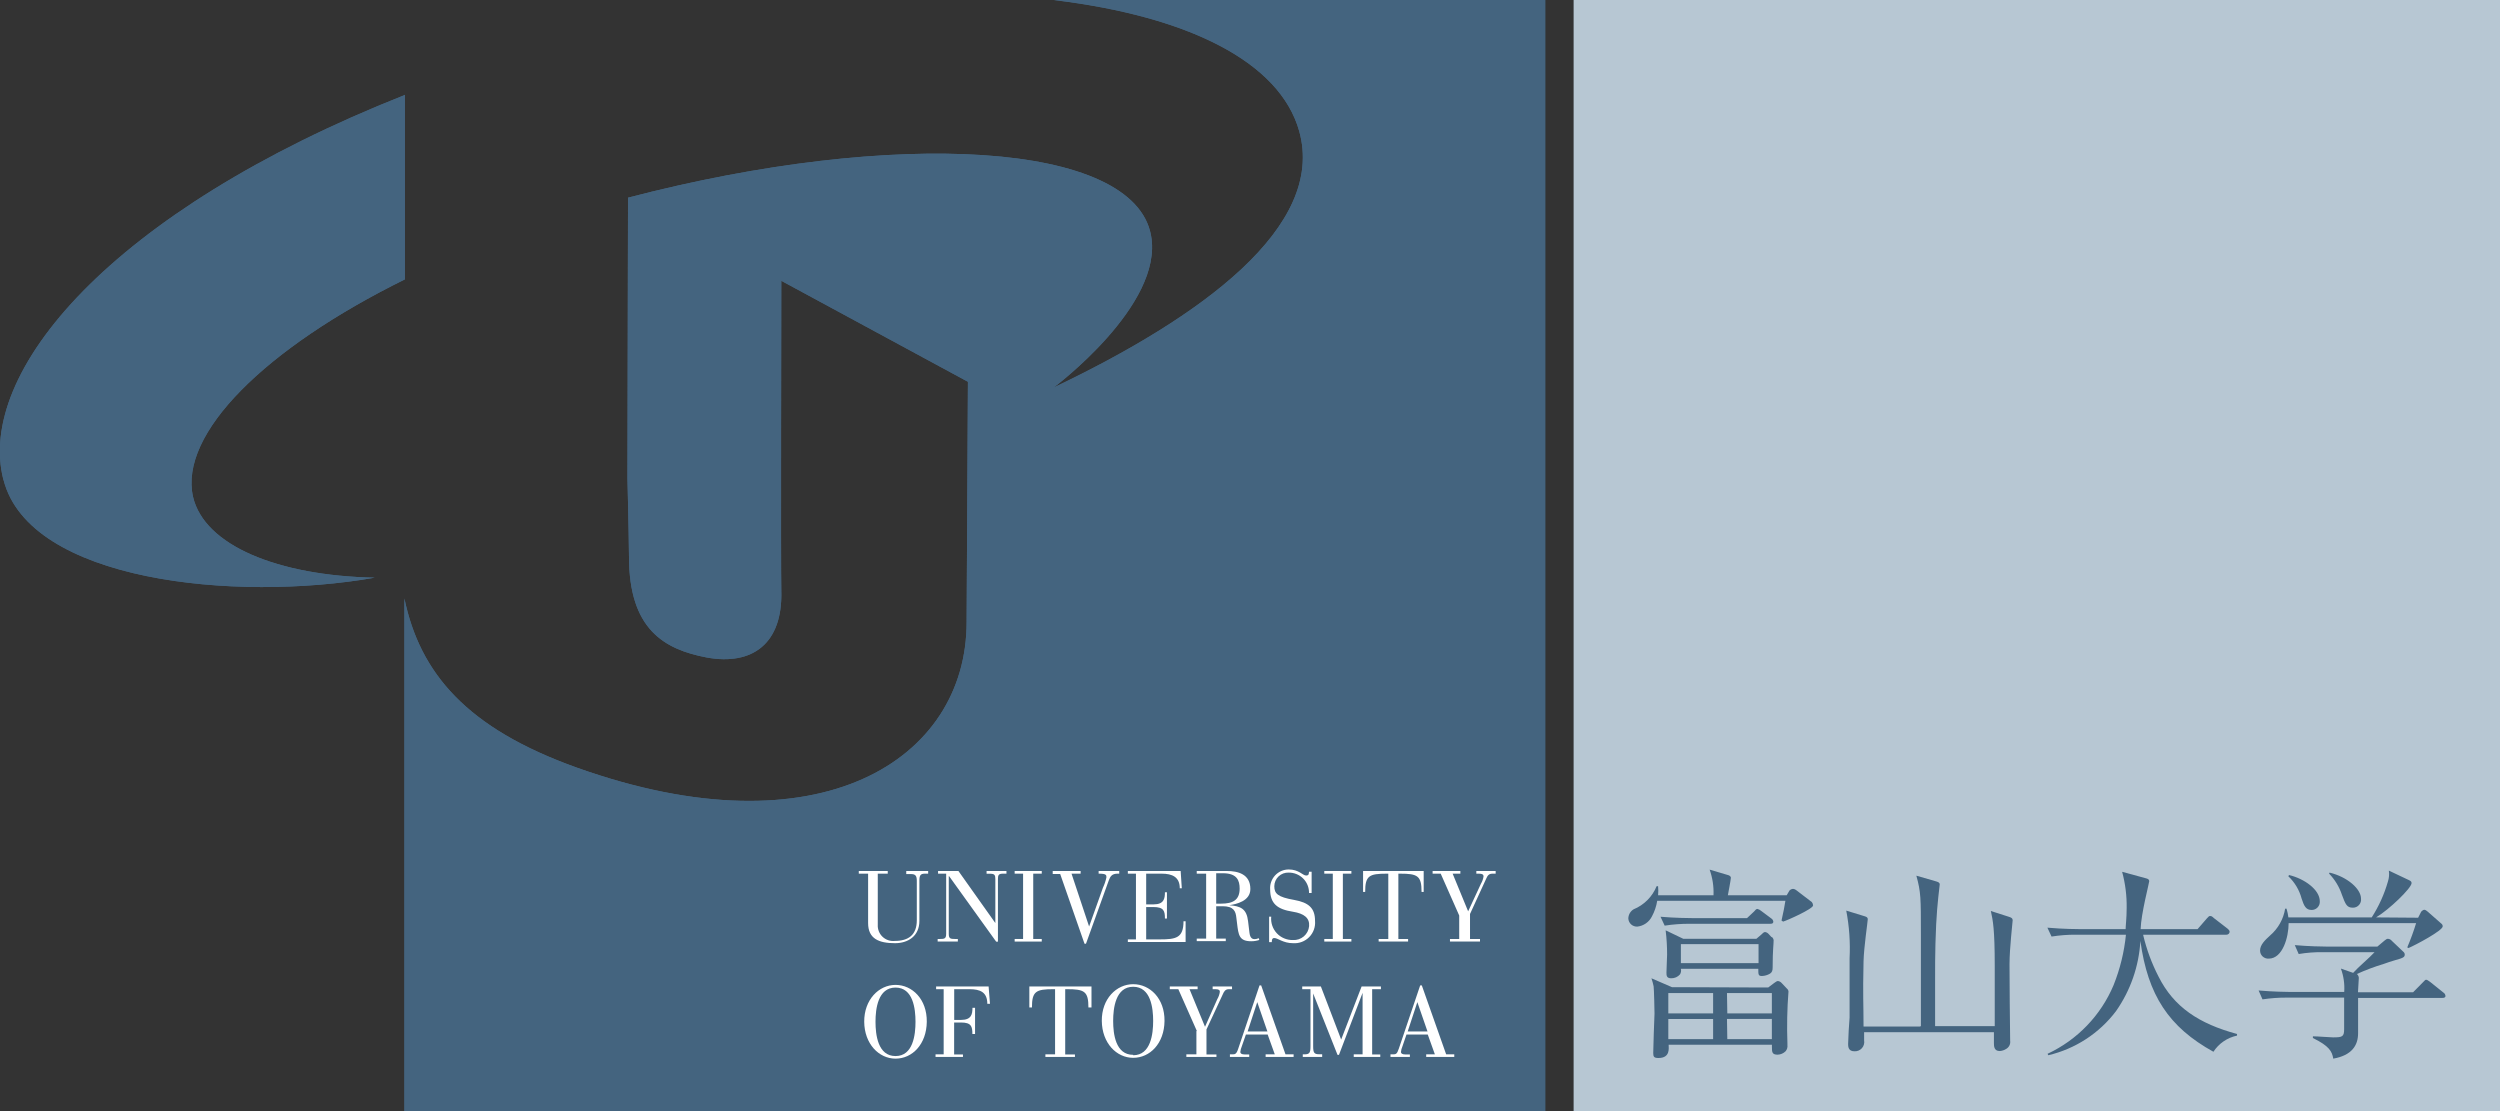 <svg width="144" height="64" viewBox="0 0 144 64" fill="none" xmlns="http://www.w3.org/2000/svg">
<rect x="0" y="0" width="144" height="64" fill="#333333" stroke="none"/>
<g clip-path="url(#clip0_142_1907)">
<path d="M60.683 0C68.408 0.931 73.713 3.544 74.835 7.558C76.368 13.063 69.184 18.269 60.692 22.321C60.692 22.321 67.048 17.58 66.3 13.566C65.319 8.14 51.541 7.372 36.174 11.386L36.141 27.564C36.141 27.564 36.216 30.531 36.23 32.063C36.23 36.226 38.226 37.404 40.726 37.875C43.306 38.34 45.105 37.102 45.003 34C44.97 32.836 45.003 16.174 45.003 16.174L55.752 21.99L55.677 35.84C55.677 43.756 47.213 49.2 33.244 44.222C26.874 41.95 24.191 38.773 23.294 34.475V64H89.005V0H60.683Z" fill="#44647F"/>
<path d="M49.466 50.169H51.134V50.323H50.56V53.266C50.552 53.394 50.573 53.522 50.62 53.641C50.667 53.76 50.739 53.868 50.832 53.956C50.925 54.045 51.036 54.112 51.158 54.154C51.279 54.195 51.408 54.21 51.536 54.197C52.336 54.197 52.808 53.848 52.808 53V50.732C52.808 50.425 52.714 50.346 52.462 50.346H52.2V50.169H53.462V50.323H53.266C53.023 50.323 52.957 50.425 52.957 50.714V53.042C52.957 53.932 52.289 54.328 51.555 54.328C50.62 54.328 50.003 54.071 50.003 53.168V50.323H49.466V50.169Z" fill="white"/>
<path d="M54.649 50.472V53.787C54.649 54.062 54.738 54.085 55.004 54.085H55.172V54.234H54.009V54.085H54.144C54.406 54.085 54.499 54.062 54.499 53.787V50.323H54.032V50.169H55.205L57.332 53.168V50.635C57.332 50.402 57.285 50.327 57.037 50.327H56.827V50.169H57.972V50.323H57.776C57.528 50.323 57.481 50.397 57.481 50.63V54.239H57.379L54.672 50.472" fill="white"/>
<path d="M58.93 50.323H58.444V50.169H60.005V50.323H59.514V54.085H60.005V54.234H58.444V54.085H58.93V50.323Z" fill="white"/>
<path d="M62.72 53.401L63.529 51.133C63.619 50.943 63.686 50.743 63.73 50.537C63.73 50.411 63.73 50.323 63.314 50.323H63.281V50.169H64.468V50.323H64.37C64.048 50.323 63.95 50.481 63.865 50.714L62.552 54.36H62.468L61.066 50.341H60.636V50.169H62.244V50.323H61.72L62.744 53.401" fill="white"/>
<path d="M65.431 50.323H64.964V50.169H68.006L68.072 51.166H67.955C67.955 50.514 67.52 50.323 66.913 50.323H66.02V52.092H66.45C67.039 52.092 67.1 51.766 67.1 51.394H67.216V52.907H67.1C67.1 52.474 67.039 52.246 66.441 52.246H66.02V54.109H66.801C67.735 54.109 68.17 54.029 68.17 53.066H68.291V54.258H64.964V54.109H65.431V50.346" fill="white"/>
<path d="M69.474 50.323H68.932V50.169H70.652C71.311 50.169 72.021 50.351 72.021 51.207C72.021 51.901 71.217 52.083 70.801 52.139C71.46 52.195 71.806 52.334 71.89 53.07L71.97 53.736C72.012 54.071 72.171 54.095 72.269 54.095C72.35 54.093 72.429 54.074 72.502 54.039L72.535 54.141C72.385 54.192 72.227 54.218 72.068 54.216C71.371 54.216 71.334 53.848 71.255 53.191L71.213 52.851C71.175 52.493 71.068 52.199 70.423 52.199H70.053V54.062H70.605V54.211H68.932V54.062H69.474V50.299M70.053 52.05H70.338C71.011 52.05 71.404 51.845 71.404 51.184C71.404 50.718 71.255 50.299 70.441 50.299H70.053V52.05Z" fill="white"/>
<path d="M73.068 52.8H73.222C73.205 52.972 73.225 53.147 73.28 53.311C73.335 53.475 73.424 53.626 73.542 53.753C73.66 53.88 73.804 53.981 73.964 54.048C74.124 54.116 74.296 54.15 74.47 54.146C74.7 54.16 74.926 54.084 75.101 53.935C75.275 53.785 75.384 53.574 75.405 53.345C75.442 52.879 75.12 52.619 74.47 52.516C73.573 52.376 73.161 52.05 73.161 51.231C73.15 51.084 73.17 50.937 73.219 50.798C73.268 50.659 73.345 50.531 73.445 50.423C73.546 50.316 73.667 50.229 73.802 50.17C73.938 50.111 74.084 50.081 74.232 50.081C74.816 50.081 75.04 50.43 75.232 50.43C75.423 50.43 75.381 50.285 75.4 50.211H75.55V51.436H75.4C75.403 51.282 75.374 51.129 75.316 50.986C75.259 50.843 75.173 50.713 75.064 50.604C74.955 50.494 74.825 50.408 74.682 50.349C74.54 50.291 74.386 50.261 74.232 50.262C74.125 50.257 74.018 50.274 73.918 50.311C73.818 50.347 73.727 50.404 73.649 50.477C73.571 50.55 73.509 50.638 73.466 50.736C73.424 50.833 73.401 50.938 73.4 51.045C73.4 51.473 73.596 51.669 74.545 51.836C75.377 51.985 75.746 52.302 75.746 53.042C75.761 53.213 75.739 53.385 75.681 53.546C75.623 53.708 75.531 53.854 75.41 53.977C75.29 54.099 75.144 54.194 74.984 54.254C74.823 54.315 74.651 54.34 74.479 54.328C73.909 54.328 73.605 54.03 73.395 54.03C73.26 54.03 73.255 54.174 73.255 54.267H73.101V52.8" fill="white"/>
<path d="M76.769 50.323H76.279V50.169H77.84V50.323H77.349V54.085H77.84V54.234H76.279V54.085H76.769V50.323Z" fill="white"/>
<path d="M79.966 50.323H79.877C78.859 50.323 78.634 50.444 78.634 51.375H78.513V50.169H82.004V51.375H81.882C81.882 50.444 81.653 50.323 80.644 50.323H80.546V54.085H81.106V54.234H79.41V54.085H79.966V50.323Z" fill="white"/>
<path d="M84.051 52.735L82.985 50.323H82.518V50.169H84.117V50.323H83.672L84.565 52.493L85.304 50.9C85.381 50.77 85.432 50.626 85.453 50.476C85.453 50.379 85.383 50.323 85.196 50.323H85.037V50.169H86.15V50.323H85.967C85.752 50.323 85.682 50.439 85.607 50.607L84.673 52.646V54.085H85.248V54.234H83.518V54.085H84.051V52.735Z" fill="white"/>
<path d="M51.583 56.73C52.546 56.73 53.397 57.555 53.383 58.854C53.368 60.153 52.546 60.978 51.583 60.978C50.62 60.978 49.788 60.121 49.779 58.854C49.77 57.587 50.616 56.73 51.583 56.73ZM51.583 60.829C52.597 60.829 52.733 59.599 52.733 58.854C52.733 58.109 52.597 56.884 51.583 56.884C50.569 56.884 50.429 58.109 50.429 58.854C50.429 59.599 50.564 60.829 51.583 60.829Z" fill="white"/>
<path d="M54.387 56.977H53.92V56.819H56.944L57.023 57.82H56.869C56.869 57.154 56.467 56.977 55.841 56.977H54.962V58.747H55.359C55.953 58.747 56.014 58.416 56.014 58.048H56.163V59.557H56.009C56.009 59.124 55.948 58.896 55.35 58.896H54.958V60.736H55.467V60.88H53.887V60.731H54.355V56.973" fill="white"/>
<path d="M60.786 56.977H60.683C59.669 56.977 59.44 57.099 59.44 58.03H59.29V56.819H62.87V58.03H62.693C62.693 57.099 62.464 56.977 61.454 56.977H61.356V60.736H61.917V60.88H60.215V60.731H60.772V56.973" fill="white"/>
<path d="M68.941 59.39L67.871 56.977H67.38V56.819H68.983V56.977H68.516L69.409 59.143L70.114 57.555C70.192 57.423 70.243 57.278 70.264 57.126C70.264 57.029 70.194 56.977 70.007 56.977H69.848V56.819H70.965V56.977H70.783C70.568 56.977 70.498 57.122 70.427 57.285L69.493 59.297V60.736H70.067V60.88H68.334V60.731H68.913V59.39" fill="white"/>
<path d="M72.979 59.59H71.764L71.526 60.275C71.482 60.377 71.454 60.485 71.442 60.596C71.442 60.675 71.512 60.736 71.694 60.736H71.956V60.88H70.843V60.731H70.965C71.138 60.731 71.217 60.731 71.325 60.396L72.549 56.758H72.643L74.045 60.731H74.512V60.88H72.9V60.731H73.428L73.016 59.585M72.418 57.722L71.862 59.413H73.002L72.418 57.722Z" fill="white"/>
<path d="M82.233 59.59H81.013L80.779 60.275C80.734 60.376 80.706 60.485 80.695 60.596C80.695 60.675 80.765 60.736 80.943 60.736H81.209V60.88H80.092V60.731H80.214C80.396 60.731 80.466 60.731 80.574 60.396L81.803 56.758H81.896L83.299 60.731H83.766V60.88H82.149V60.731H82.649L82.238 59.585M81.639 57.722L81.083 59.413H82.224L81.639 57.722Z" fill="white"/>
<path d="M75.475 56.977H75.008V56.819H76.082L77.251 59.879L78.429 56.819H79.541V56.977H79.036V60.736H79.504V60.88H77.975V60.731H78.485V57.187L77.125 60.759H77.041L75.638 57.224V60.261C75.638 60.633 75.69 60.726 75.989 60.726H76.157V60.88H75.04V60.731H75.134C75.433 60.731 75.484 60.633 75.484 60.265V56.977" fill="white"/>
<path d="M65.272 56.689C66.235 56.689 67.09 57.508 67.076 58.808C67.062 60.107 66.235 60.931 65.272 60.931C64.309 60.931 63.478 60.079 63.464 58.808C63.45 57.536 64.305 56.689 65.272 56.689ZM65.272 60.782C66.286 60.782 66.422 59.553 66.422 58.808C66.422 58.062 66.286 56.838 65.272 56.838C64.258 56.838 64.118 58.067 64.118 58.808C64.118 59.548 64.253 60.759 65.272 60.759V60.782Z" fill="white"/>
<path d="M0.201 27.634C1.687 33.483 13.516 34.694 21.588 33.274C15.979 33.162 11.773 31.411 11.119 28.617C10.301 24.98 15.269 20.062 23.326 16.09V5.467C6.295 12.206 -1.374 21.473 0.192 27.62" fill="#44647F"/>
<path d="M144 0H90.65V64H144V0Z" fill="#B7C7D3"/>
<path d="M102.914 51.566L103.077 51.291C103.133 51.235 103.208 51.202 103.288 51.198C103.357 51.206 103.423 51.236 103.475 51.282L104.363 51.962C104.406 52.016 104.431 52.083 104.433 52.153C104.433 52.353 102.923 53.024 102.708 53.084L102.615 53.024C102.718 52.558 102.797 52.19 102.839 51.887H95.455C95.405 52.202 95.302 52.506 95.151 52.786C95.071 52.946 94.952 53.084 94.805 53.186C94.658 53.289 94.488 53.353 94.31 53.373C94.179 53.379 94.051 53.334 93.954 53.247C93.857 53.159 93.798 53.037 93.791 52.907C93.793 52.8 93.821 52.696 93.874 52.603C93.927 52.51 94.003 52.432 94.095 52.376C94.394 52.254 94.665 52.072 94.893 51.844C95.121 51.615 95.301 51.343 95.422 51.044H95.506C95.522 51.218 95.522 51.393 95.506 51.566H98.698C98.719 51.064 98.643 50.563 98.474 50.09L99.511 50.397C99.605 50.42 99.698 50.467 99.698 50.565C99.698 50.663 99.525 51.566 99.525 51.566H102.928M101.848 56.88L102.189 56.623C102.274 56.568 102.344 56.507 102.404 56.507C102.486 56.515 102.56 56.554 102.615 56.614L102.923 56.94C102.949 56.961 102.971 56.986 102.987 57.015C103.003 57.043 103.013 57.075 103.017 57.108C102.939 58.104 102.919 59.104 102.956 60.102V60.195C102.964 60.258 102.959 60.322 102.941 60.383C102.923 60.444 102.894 60.5 102.853 60.549C102.729 60.674 102.562 60.746 102.386 60.749C102.077 60.749 102.063 60.6 102.063 60.33V60.177H96.114C96.114 60.368 96.221 60.941 95.525 60.941C95.272 60.941 95.226 60.866 95.226 60.656C95.226 60.288 95.287 58.71 95.3 58.384C95.3 58.17 95.272 56.987 95.249 56.814C95.217 56.657 95.175 56.501 95.123 56.349L96.305 56.861L101.848 56.88ZM100.628 52.884L101.03 52.507C101.091 52.432 101.161 52.353 101.222 52.353C101.305 52.373 101.382 52.413 101.446 52.469L102.026 52.903C102.058 52.922 102.085 52.949 102.105 52.98C102.125 53.012 102.138 53.047 102.143 53.084C102.143 53.201 102.049 53.21 101.965 53.21H97.32C96.839 53.208 96.359 53.243 95.885 53.317L95.646 52.805C96.464 52.875 97.32 52.884 97.516 52.884H100.628ZM98.675 57.201H96.095V58.37H98.675V57.201ZM98.675 58.696H96.095V59.855H98.675V58.696ZM99.493 58.37H102.059V57.201H99.474L99.493 58.37ZM99.493 59.855H102.059V58.691H99.474L99.493 59.855Z" fill="#44647F"/>
<path d="M110.644 59.105V53.843C110.644 51.701 110.644 51.394 110.382 50.439L111.527 50.77C111.621 50.802 111.728 50.825 111.728 50.947C111.728 50.998 111.579 52.06 111.523 53.242C111.448 54.719 111.462 56.377 111.462 56.377V59.105H114.897C114.897 58.142 114.897 56.6 114.897 55.631C114.897 53.489 114.79 53.019 114.673 52.474L115.706 52.805C115.851 52.851 115.93 52.889 115.93 53.005C115.93 53.121 115.748 54.593 115.748 55.543C115.748 56.321 115.771 59.269 115.785 59.944C115.799 60.034 115.786 60.126 115.748 60.209C115.71 60.291 115.648 60.361 115.57 60.409C115.454 60.486 115.321 60.531 115.182 60.54C114.85 60.54 114.85 60.246 114.85 60.074C114.85 59.981 114.85 59.548 114.85 59.455H107.373V59.92C107.388 60.001 107.384 60.084 107.362 60.163C107.34 60.242 107.301 60.314 107.246 60.376C107.191 60.437 107.123 60.485 107.047 60.516C106.971 60.546 106.889 60.559 106.807 60.554C106.452 60.554 106.452 60.26 106.452 60.13C106.452 59.883 106.513 58.826 106.536 58.612C106.536 57.848 106.536 56.032 106.536 55.198C106.582 54.278 106.518 53.356 106.344 52.451L107.345 52.758C107.466 52.795 107.583 52.819 107.583 52.949C107.583 53.079 107.359 54.556 107.34 55.375C107.293 57.48 107.34 57.704 107.34 59.129H110.583" fill="#44647F"/>
<path d="M123.45 53.825C123.45 53.825 123.45 53.862 123.45 53.871C123.646 54.695 123.941 55.493 124.329 56.246C125.212 58.011 126.665 58.966 128.853 59.557V59.651C128.575 59.709 128.313 59.821 128.079 59.981C127.846 60.141 127.646 60.345 127.493 60.582C124.917 59.157 123.716 57.322 123.286 54.197C123.204 55.648 122.718 57.047 121.884 58.239C120.921 59.515 119.541 60.414 117.982 60.782L117.94 60.698C119.657 59.895 121.013 58.484 121.744 56.74C122.116 55.811 122.355 54.834 122.454 53.839H119.571C119.101 53.836 118.632 53.872 118.169 53.946L117.93 53.434C118.865 53.517 119.73 53.517 119.753 53.517H122.436C122.436 53.326 122.496 52.879 122.496 52.293C122.506 51.592 122.418 50.893 122.235 50.216L123.585 50.584C123.726 50.616 123.796 50.663 123.796 50.756C123.796 50.849 123.328 52.618 123.3 53.517H126.581L127.114 52.903C127.231 52.772 127.245 52.763 127.301 52.763C127.357 52.763 127.399 52.763 127.516 52.879L128.306 53.489C128.353 53.527 128.427 53.596 128.427 53.666C128.426 53.712 128.407 53.756 128.374 53.788C128.341 53.821 128.296 53.839 128.25 53.839H123.45" fill="#44647F"/>
<path d="M135.826 57.154H138.995L139.537 56.605C139.677 56.456 139.7 56.433 139.747 56.433C139.794 56.433 139.869 56.479 139.976 56.558L140.743 57.173C140.776 57.194 140.804 57.221 140.824 57.255C140.844 57.288 140.856 57.325 140.859 57.364C140.859 57.466 140.766 57.48 140.682 57.48H135.826V59.516C135.826 60.223 135.457 60.791 134.396 60.978C134.326 60.554 134.157 60.247 133.223 59.79V59.692C133.508 59.692 134.204 59.753 134.382 59.753C134.914 59.753 135.022 59.716 135.022 59.287V57.462H131.722C131.253 57.46 130.784 57.494 130.32 57.564L130.096 57.052C130.9 57.122 131.713 57.136 131.905 57.136H135.027C135.058 56.679 134.993 56.22 134.835 55.79L135.541 56.037C135.835 55.706 136.476 55.175 136.775 54.845H133.807C133.337 54.838 132.868 54.874 132.405 54.952L132.18 54.439C132.97 54.509 133.765 54.523 133.989 54.523H136.938L137.359 54.169C137.476 54.076 137.485 54.076 137.555 54.076C137.597 54.08 137.638 54.092 137.675 54.112C137.712 54.132 137.744 54.159 137.77 54.193L138.443 54.831C138.465 54.85 138.483 54.873 138.495 54.9C138.507 54.926 138.513 54.955 138.513 54.984C138.513 55.231 138.2 55.194 137.307 55.52C136.778 55.68 136.26 55.874 135.756 56.102C135.789 56.13 135.816 56.164 135.835 56.202C135.854 56.241 135.865 56.283 135.868 56.325C135.868 56.419 135.821 57.131 135.821 57.131M139.284 52.861L139.462 52.511C139.569 52.404 139.616 52.404 139.649 52.404C139.682 52.404 139.742 52.428 139.864 52.535L140.574 53.159C140.677 53.238 140.7 53.285 140.7 53.359C140.7 53.606 139.107 54.449 138.728 54.607L138.658 54.57C138.853 54.114 139.023 53.647 139.168 53.173H131.825C131.825 53.974 131.484 55.217 130.68 55.217C130.616 55.222 130.552 55.213 130.491 55.191C130.431 55.17 130.375 55.136 130.328 55.093C130.281 55.049 130.244 54.996 130.218 54.938C130.193 54.879 130.18 54.815 130.18 54.751C130.18 54.421 130.465 54.151 130.76 53.881C131.221 53.485 131.528 52.939 131.624 52.339H131.704C131.754 52.504 131.79 52.672 131.811 52.842H136.611C137.023 52.201 137.338 51.503 137.546 50.77C137.611 50.569 137.629 50.355 137.597 50.146L138.766 50.7C138.85 50.746 138.915 50.774 138.906 50.877C138.882 51.17 137.625 52.386 136.863 52.842L139.284 52.861ZM131.849 50.402C132.732 50.611 133.62 51.249 133.62 51.911C133.625 51.975 133.617 52.039 133.596 52.1C133.574 52.161 133.541 52.217 133.497 52.264C133.453 52.312 133.4 52.349 133.34 52.375C133.281 52.401 133.217 52.414 133.153 52.414C132.821 52.414 132.713 52.19 132.573 51.757C132.442 51.266 132.177 50.821 131.807 50.472L131.849 50.402ZM134.185 50.262C135.237 50.518 135.994 51.217 135.994 51.757C136.003 51.823 135.997 51.89 135.978 51.954C135.958 52.018 135.925 52.076 135.881 52.126C135.836 52.176 135.782 52.216 135.721 52.243C135.66 52.27 135.594 52.284 135.527 52.283C135.172 52.283 135.101 52.088 134.896 51.543C134.744 51.084 134.49 50.665 134.153 50.318L134.185 50.262Z" fill="#44647F"/>
<path d="M102.049 53.988L101.876 53.801C101.824 53.74 101.751 53.699 101.671 53.685C101.591 53.685 101.521 53.764 101.46 53.825L101.166 54.076H96.96L95.941 53.587C95.998 54.051 96.026 54.517 96.025 54.984C96.025 55.124 95.988 55.855 95.988 56.018C95.988 56.181 95.988 56.349 96.259 56.349C96.355 56.351 96.45 56.332 96.538 56.294C96.626 56.255 96.705 56.197 96.768 56.125C96.827 56.029 96.845 55.913 96.819 55.804H101.278C101.278 56.135 101.278 56.218 101.488 56.218C101.654 56.212 101.815 56.164 101.956 56.079C102.073 55.995 102.105 55.916 102.105 55.701C102.105 54.705 102.161 54.439 102.161 54.151C102.15 54.08 102.113 54.016 102.059 53.969M101.292 55.478H96.819V54.383H101.292V55.478Z" fill="#7A97AB"/>
<path d="M60.683 0C68.408 0.931 73.713 3.544 74.835 7.558C76.368 13.063 69.184 18.269 60.692 22.321C60.692 22.321 67.048 17.58 66.3 13.566C65.319 8.14 51.541 7.372 36.174 11.386L36.141 27.564C36.141 27.564 36.216 30.531 36.23 32.063C36.23 36.226 38.226 37.404 40.726 37.875C43.306 38.34 45.105 37.102 45.003 34C44.97 32.836 45.003 16.174 45.003 16.174L55.752 21.99L55.677 35.84C55.677 43.756 47.213 49.2 33.244 44.222C26.874 41.95 24.191 38.773 23.294 34.475V64H89.005V0H60.683Z" fill="#44647F"/>
<path d="M49.466 50.169H51.134V50.323H50.56V53.266C50.552 53.394 50.573 53.522 50.62 53.641C50.667 53.76 50.739 53.868 50.832 53.956C50.925 54.045 51.036 54.112 51.158 54.154C51.279 54.195 51.408 54.21 51.536 54.197C52.336 54.197 52.808 53.848 52.808 53V50.732C52.808 50.425 52.714 50.346 52.462 50.346H52.2V50.169H53.462V50.323H53.266C53.023 50.323 52.957 50.425 52.957 50.714V53.042C52.957 53.932 52.289 54.328 51.555 54.328C50.62 54.328 50.003 54.071 50.003 53.168V50.323H49.466V50.169Z" fill="white"/>
<path d="M54.649 50.472V53.787C54.649 54.062 54.738 54.085 55.004 54.085H55.172V54.234H54.009V54.085H54.144C54.406 54.085 54.499 54.062 54.499 53.787V50.323H54.032V50.169H55.205L57.332 53.168V50.635C57.332 50.402 57.285 50.327 57.037 50.327H56.827V50.169H57.972V50.323H57.776C57.528 50.323 57.481 50.397 57.481 50.63V54.239H57.379L54.672 50.472" fill="white"/>
<path d="M58.93 50.323H58.444V50.169H60.005V50.323H59.514V54.085H60.005V54.234H58.444V54.085H58.93V50.323Z" fill="white"/>
<path d="M62.72 53.401L63.529 51.133C63.619 50.943 63.686 50.743 63.73 50.537C63.73 50.411 63.73 50.323 63.314 50.323H63.281V50.169H64.468V50.323H64.37C64.048 50.323 63.95 50.481 63.865 50.714L62.552 54.36H62.468L61.066 50.341H60.636V50.169H62.244V50.323H61.72L62.744 53.401" fill="white"/>
<path d="M65.431 50.323H64.964V50.169H68.006L68.072 51.166H67.955C67.955 50.514 67.52 50.323 66.913 50.323H66.02V52.092H66.45C67.039 52.092 67.1 51.766 67.1 51.394H67.216V52.907H67.1C67.1 52.474 67.039 52.246 66.441 52.246H66.02V54.109H66.801C67.735 54.109 68.17 54.029 68.17 53.066H68.291V54.258H64.964V54.109H65.431V50.346" fill="white"/>
<path d="M69.474 50.323H68.932V50.169H70.652C71.311 50.169 72.021 50.351 72.021 51.207C72.021 51.901 71.217 52.083 70.801 52.139C71.46 52.195 71.806 52.334 71.89 53.07L71.97 53.736C72.012 54.071 72.171 54.095 72.269 54.095C72.35 54.093 72.429 54.074 72.502 54.039L72.535 54.141C72.385 54.192 72.227 54.218 72.068 54.216C71.371 54.216 71.334 53.848 71.255 53.191L71.213 52.851C71.175 52.493 71.068 52.199 70.423 52.199H70.053V54.062H70.605V54.211H68.932V54.062H69.474V50.299M70.053 52.05H70.338C71.011 52.05 71.404 51.845 71.404 51.184C71.404 50.718 71.255 50.299 70.441 50.299H70.053V52.05Z" fill="white"/>
<path d="M73.068 52.8H73.222C73.205 52.972 73.225 53.147 73.28 53.311C73.335 53.475 73.424 53.626 73.542 53.753C73.66 53.88 73.804 53.981 73.964 54.048C74.124 54.116 74.296 54.15 74.47 54.146C74.7 54.16 74.926 54.084 75.101 53.935C75.275 53.785 75.384 53.574 75.405 53.345C75.442 52.879 75.12 52.619 74.47 52.516C73.573 52.376 73.161 52.05 73.161 51.231C73.15 51.084 73.17 50.937 73.219 50.798C73.268 50.659 73.345 50.531 73.445 50.423C73.546 50.316 73.667 50.229 73.802 50.17C73.938 50.111 74.084 50.081 74.232 50.081C74.816 50.081 75.04 50.43 75.232 50.43C75.423 50.43 75.381 50.285 75.4 50.211H75.55V51.436H75.4C75.403 51.282 75.374 51.129 75.316 50.986C75.259 50.843 75.173 50.713 75.064 50.604C74.955 50.494 74.825 50.408 74.682 50.349C74.54 50.291 74.386 50.261 74.232 50.262C74.125 50.257 74.018 50.274 73.918 50.311C73.818 50.347 73.727 50.404 73.649 50.477C73.571 50.55 73.509 50.638 73.466 50.736C73.424 50.833 73.401 50.938 73.4 51.045C73.4 51.473 73.596 51.669 74.545 51.836C75.377 51.985 75.746 52.302 75.746 53.042C75.761 53.213 75.739 53.385 75.681 53.546C75.623 53.708 75.531 53.854 75.41 53.977C75.29 54.099 75.144 54.194 74.984 54.254C74.823 54.315 74.651 54.34 74.479 54.328C73.909 54.328 73.605 54.03 73.395 54.03C73.26 54.03 73.255 54.174 73.255 54.267H73.101V52.8" fill="white"/>
<path d="M76.769 50.323H76.279V50.169H77.84V50.323H77.349V54.085H77.84V54.234H76.279V54.085H76.769V50.323Z" fill="white"/>
<path d="M79.966 50.323H79.877C78.859 50.323 78.634 50.444 78.634 51.375H78.513V50.169H82.004V51.375H81.882C81.882 50.444 81.653 50.323 80.644 50.323H80.546V54.085H81.106V54.234H79.41V54.085H79.966V50.323Z" fill="white"/>
<path d="M84.051 52.735L82.985 50.323H82.518V50.169H84.117V50.323H83.672L84.565 52.493L85.304 50.9C85.381 50.77 85.432 50.626 85.453 50.476C85.453 50.379 85.383 50.323 85.196 50.323H85.037V50.169H86.15V50.323H85.967C85.752 50.323 85.682 50.439 85.607 50.607L84.673 52.646V54.085H85.248V54.234H83.518V54.085H84.051V52.735Z" fill="white"/>
<path d="M51.583 56.73C52.546 56.73 53.397 57.555 53.383 58.854C53.368 60.153 52.546 60.978 51.583 60.978C50.62 60.978 49.788 60.121 49.779 58.854C49.77 57.587 50.616 56.73 51.583 56.73ZM51.583 60.829C52.597 60.829 52.733 59.599 52.733 58.854C52.733 58.109 52.597 56.884 51.583 56.884C50.569 56.884 50.429 58.109 50.429 58.854C50.429 59.599 50.564 60.829 51.583 60.829Z" fill="white"/>
<path d="M54.387 56.977H53.92V56.819H56.944L57.023 57.82H56.869C56.869 57.154 56.467 56.977 55.841 56.977H54.962V58.747H55.359C55.953 58.747 56.014 58.416 56.014 58.048H56.163V59.557H56.009C56.009 59.124 55.948 58.896 55.35 58.896H54.958V60.736H55.467V60.88H53.887V60.731H54.355V56.973" fill="white"/>
<path d="M60.786 56.977H60.683C59.669 56.977 59.44 57.099 59.44 58.03H59.29V56.819H62.87V58.03H62.693C62.693 57.099 62.464 56.977 61.454 56.977H61.356V60.736H61.917V60.88H60.215V60.731H60.772V56.973" fill="white"/>
<path d="M68.941 59.39L67.871 56.977H67.38V56.819H68.983V56.977H68.516L69.409 59.143L70.114 57.555C70.192 57.423 70.243 57.278 70.264 57.126C70.264 57.029 70.194 56.977 70.007 56.977H69.848V56.819H70.965V56.977H70.783C70.568 56.977 70.498 57.122 70.427 57.285L69.493 59.297V60.736H70.067V60.88H68.334V60.731H68.913V59.39" fill="white"/>
<path d="M72.979 59.59H71.764L71.526 60.275C71.482 60.377 71.454 60.485 71.442 60.596C71.442 60.675 71.512 60.736 71.694 60.736H71.956V60.88H70.843V60.731H70.965C71.138 60.731 71.217 60.731 71.325 60.396L72.549 56.758H72.643L74.045 60.731H74.512V60.88H72.9V60.731H73.428L73.016 59.585M72.418 57.722L71.862 59.413H73.002L72.418 57.722Z" fill="white"/>
<path d="M82.233 59.59H81.013L80.779 60.275C80.734 60.376 80.706 60.485 80.695 60.596C80.695 60.675 80.765 60.736 80.943 60.736H81.209V60.88H80.092V60.731H80.214C80.396 60.731 80.466 60.731 80.574 60.396L81.803 56.758H81.896L83.299 60.731H83.766V60.88H82.149V60.731H82.649L82.238 59.585M81.639 57.722L81.083 59.413H82.224L81.639 57.722Z" fill="white"/>
<path d="M75.475 56.977H75.008V56.819H76.082L77.251 59.879L78.429 56.819H79.541V56.977H79.036V60.736H79.504V60.88H77.975V60.731H78.485V57.187L77.125 60.759H77.041L75.638 57.224V60.261C75.638 60.633 75.69 60.726 75.989 60.726H76.157V60.88H75.04V60.731H75.134C75.433 60.731 75.484 60.633 75.484 60.265V56.977" fill="white"/>
<path d="M65.272 56.689C66.235 56.689 67.09 57.508 67.076 58.808C67.062 60.107 66.235 60.931 65.272 60.931C64.309 60.931 63.478 60.079 63.464 58.808C63.45 57.536 64.305 56.689 65.272 56.689ZM65.272 60.782C66.286 60.782 66.422 59.553 66.422 58.808C66.422 58.062 66.286 56.838 65.272 56.838C64.258 56.838 64.118 58.067 64.118 58.808C64.118 59.548 64.253 60.759 65.272 60.759V60.782Z" fill="white"/>
<path d="M0.201 27.634C1.687 33.483 13.516 34.694 21.588 33.274C15.979 33.162 11.773 31.411 11.119 28.617C10.301 24.98 15.269 20.062 23.326 16.09V5.467C6.295 12.206 -1.374 21.473 0.192 27.62" fill="#44647F"/>
<path d="M144 0H90.65V64H144V0Z" fill="#B7C7D3"/>
<path d="M102.914 51.566L103.077 51.291C103.133 51.235 103.208 51.202 103.288 51.198C103.357 51.206 103.423 51.236 103.475 51.282L104.363 51.962C104.406 52.016 104.431 52.083 104.433 52.153C104.433 52.353 102.923 53.024 102.708 53.084L102.615 53.024C102.718 52.558 102.797 52.19 102.839 51.887H95.455C95.405 52.202 95.302 52.506 95.151 52.786C95.071 52.946 94.952 53.084 94.805 53.186C94.658 53.289 94.488 53.353 94.31 53.373C94.179 53.379 94.051 53.334 93.954 53.247C93.857 53.159 93.798 53.037 93.791 52.907C93.793 52.8 93.821 52.696 93.874 52.603C93.927 52.51 94.003 52.432 94.095 52.376C94.394 52.254 94.665 52.072 94.893 51.844C95.121 51.615 95.301 51.343 95.422 51.044H95.506C95.522 51.218 95.522 51.393 95.506 51.566H98.698C98.719 51.064 98.643 50.563 98.474 50.09L99.511 50.397C99.605 50.42 99.698 50.467 99.698 50.565C99.698 50.663 99.525 51.566 99.525 51.566H102.928M101.848 56.88L102.189 56.623C102.274 56.568 102.344 56.507 102.404 56.507C102.486 56.515 102.56 56.554 102.615 56.614L102.923 56.94C102.949 56.961 102.971 56.986 102.987 57.015C103.003 57.043 103.013 57.075 103.017 57.108C102.939 58.104 102.919 59.104 102.956 60.102V60.195C102.964 60.258 102.959 60.322 102.941 60.383C102.923 60.444 102.894 60.5 102.853 60.549C102.729 60.674 102.562 60.746 102.386 60.749C102.077 60.749 102.063 60.6 102.063 60.33V60.177H96.114C96.114 60.368 96.221 60.941 95.525 60.941C95.272 60.941 95.226 60.866 95.226 60.656C95.226 60.288 95.287 58.71 95.3 58.384C95.3 58.17 95.272 56.987 95.249 56.814C95.217 56.657 95.175 56.501 95.123 56.349L96.305 56.861L101.848 56.88ZM100.628 52.884L101.03 52.507C101.091 52.432 101.161 52.353 101.222 52.353C101.305 52.373 101.382 52.413 101.446 52.469L102.026 52.903C102.058 52.922 102.085 52.949 102.105 52.98C102.125 53.012 102.138 53.047 102.143 53.084C102.143 53.201 102.049 53.21 101.965 53.21H97.32C96.839 53.208 96.359 53.243 95.885 53.317L95.646 52.805C96.464 52.875 97.32 52.884 97.516 52.884H100.628ZM98.675 57.201H96.095V58.37H98.675V57.201ZM98.675 58.696H96.095V59.855H98.675V58.696ZM99.493 58.37H102.059V57.201H99.474L99.493 58.37ZM99.493 59.855H102.059V58.691H99.474L99.493 59.855Z" fill="#44647F"/>
<path d="M110.644 59.105V53.843C110.644 51.701 110.644 51.394 110.382 50.439L111.527 50.77C111.621 50.802 111.728 50.825 111.728 50.947C111.728 50.998 111.579 52.06 111.523 53.242C111.448 54.719 111.462 56.377 111.462 56.377V59.105H114.897C114.897 58.142 114.897 56.6 114.897 55.631C114.897 53.489 114.79 53.019 114.673 52.474L115.706 52.805C115.851 52.851 115.93 52.889 115.93 53.005C115.93 53.121 115.748 54.593 115.748 55.543C115.748 56.321 115.771 59.269 115.785 59.944C115.799 60.034 115.786 60.126 115.748 60.209C115.71 60.291 115.648 60.361 115.57 60.409C115.454 60.486 115.321 60.531 115.182 60.54C114.85 60.54 114.85 60.246 114.85 60.074C114.85 59.981 114.85 59.548 114.85 59.455H107.373V59.92C107.388 60.001 107.384 60.084 107.362 60.163C107.34 60.242 107.301 60.314 107.246 60.376C107.191 60.437 107.123 60.485 107.047 60.516C106.971 60.546 106.889 60.559 106.807 60.554C106.452 60.554 106.452 60.26 106.452 60.13C106.452 59.883 106.513 58.826 106.536 58.612C106.536 57.848 106.536 56.032 106.536 55.198C106.582 54.278 106.518 53.356 106.344 52.451L107.345 52.758C107.466 52.795 107.583 52.819 107.583 52.949C107.583 53.079 107.359 54.556 107.34 55.375C107.293 57.48 107.34 57.704 107.34 59.129H110.583" fill="#44647F"/>
<path d="M123.45 53.825C123.45 53.825 123.45 53.862 123.45 53.871C123.646 54.695 123.941 55.493 124.329 56.246C125.212 58.011 126.665 58.966 128.853 59.557V59.651C128.575 59.709 128.313 59.821 128.079 59.981C127.846 60.141 127.646 60.345 127.493 60.582C124.917 59.157 123.716 57.322 123.286 54.197C123.204 55.648 122.718 57.047 121.884 58.239C120.921 59.515 119.541 60.414 117.982 60.782L117.94 60.698C119.657 59.895 121.013 58.484 121.744 56.74C122.116 55.811 122.355 54.834 122.454 53.839H119.571C119.101 53.836 118.632 53.872 118.169 53.946L117.93 53.434C118.865 53.517 119.73 53.517 119.753 53.517H122.436C122.436 53.326 122.496 52.879 122.496 52.293C122.506 51.592 122.418 50.893 122.235 50.216L123.585 50.584C123.726 50.616 123.796 50.663 123.796 50.756C123.796 50.849 123.328 52.618 123.3 53.517H126.581L127.114 52.903C127.231 52.772 127.245 52.763 127.301 52.763C127.357 52.763 127.399 52.763 127.516 52.879L128.306 53.489C128.353 53.527 128.427 53.596 128.427 53.666C128.426 53.712 128.407 53.756 128.374 53.788C128.341 53.821 128.296 53.839 128.25 53.839H123.45" fill="#44647F"/>
<path d="M135.826 57.154H138.995L139.537 56.605C139.677 56.456 139.7 56.433 139.747 56.433C139.794 56.433 139.869 56.479 139.976 56.558L140.743 57.173C140.776 57.194 140.804 57.221 140.824 57.255C140.844 57.288 140.856 57.325 140.859 57.364C140.859 57.466 140.766 57.48 140.682 57.48H135.826V59.516C135.826 60.223 135.457 60.791 134.396 60.978C134.326 60.554 134.157 60.247 133.223 59.79V59.692C133.508 59.692 134.204 59.753 134.382 59.753C134.914 59.753 135.022 59.716 135.022 59.287V57.462H131.722C131.253 57.46 130.784 57.494 130.32 57.564L130.096 57.052C130.9 57.122 131.713 57.136 131.905 57.136H135.027C135.058 56.679 134.993 56.22 134.835 55.79L135.541 56.037C135.835 55.706 136.476 55.175 136.775 54.845H133.807C133.337 54.838 132.868 54.874 132.405 54.952L132.18 54.439C132.97 54.509 133.765 54.523 133.989 54.523H136.938L137.359 54.169C137.476 54.076 137.485 54.076 137.555 54.076C137.597 54.08 137.638 54.092 137.675 54.112C137.712 54.132 137.744 54.159 137.77 54.193L138.443 54.831C138.465 54.85 138.483 54.873 138.495 54.9C138.507 54.926 138.513 54.955 138.513 54.984C138.513 55.231 138.2 55.194 137.307 55.52C136.778 55.68 136.26 55.874 135.756 56.102C135.789 56.13 135.816 56.164 135.835 56.202C135.854 56.241 135.865 56.283 135.868 56.325C135.868 56.419 135.821 57.131 135.821 57.131M139.284 52.861L139.462 52.511C139.569 52.404 139.616 52.404 139.649 52.404C139.682 52.404 139.742 52.428 139.864 52.535L140.574 53.159C140.677 53.238 140.7 53.285 140.7 53.359C140.7 53.606 139.107 54.449 138.728 54.607L138.658 54.57C138.853 54.114 139.023 53.647 139.168 53.173H131.825C131.825 53.974 131.484 55.217 130.68 55.217C130.616 55.222 130.552 55.213 130.491 55.191C130.431 55.17 130.375 55.136 130.328 55.093C130.281 55.049 130.244 54.996 130.218 54.938C130.193 54.879 130.18 54.815 130.18 54.751C130.18 54.421 130.465 54.151 130.76 53.881C131.221 53.485 131.528 52.939 131.624 52.339H131.704C131.754 52.504 131.79 52.672 131.811 52.842H136.611C137.023 52.201 137.338 51.503 137.546 50.77C137.611 50.569 137.629 50.355 137.597 50.146L138.766 50.7C138.85 50.746 138.915 50.774 138.906 50.877C138.882 51.17 137.625 52.386 136.863 52.842L139.284 52.861ZM131.849 50.402C132.732 50.611 133.62 51.249 133.62 51.911C133.625 51.975 133.617 52.039 133.596 52.1C133.574 52.161 133.541 52.217 133.497 52.264C133.453 52.312 133.4 52.349 133.34 52.375C133.281 52.401 133.217 52.414 133.153 52.414C132.821 52.414 132.713 52.19 132.573 51.757C132.442 51.266 132.177 50.821 131.807 50.472L131.849 50.402ZM134.185 50.262C135.237 50.518 135.994 51.217 135.994 51.757C136.003 51.823 135.997 51.89 135.978 51.954C135.958 52.018 135.925 52.076 135.881 52.126C135.836 52.176 135.782 52.216 135.721 52.243C135.66 52.27 135.594 52.284 135.527 52.283C135.172 52.283 135.101 52.088 134.896 51.543C134.744 51.084 134.49 50.665 134.153 50.318L134.185 50.262Z" fill="#44647F"/>
<path d="M102.049 53.988L101.876 53.801C101.824 53.74 101.751 53.699 101.671 53.685C101.591 53.685 101.521 53.764 101.46 53.825L101.166 54.076H96.96L95.941 53.587C95.998 54.051 96.026 54.517 96.025 54.984C96.025 55.124 95.988 55.855 95.988 56.018C95.988 56.181 95.988 56.349 96.259 56.349C96.355 56.351 96.45 56.332 96.538 56.294C96.626 56.255 96.705 56.197 96.768 56.125C96.827 56.029 96.845 55.913 96.819 55.804H101.278C101.278 56.135 101.278 56.218 101.488 56.218C101.654 56.212 101.815 56.164 101.956 56.079C102.073 55.995 102.105 55.916 102.105 55.701C102.105 54.705 102.161 54.439 102.161 54.151C102.15 54.08 102.113 54.016 102.059 53.969M101.292 55.478H96.819V54.383H101.292V55.478Z" fill="#44647F"/>
</g>
<defs>
<clipPath id="clip0_142_1907">
<rect width="144" height="64" fill="white"/>
</clipPath>
</defs>
</svg>
